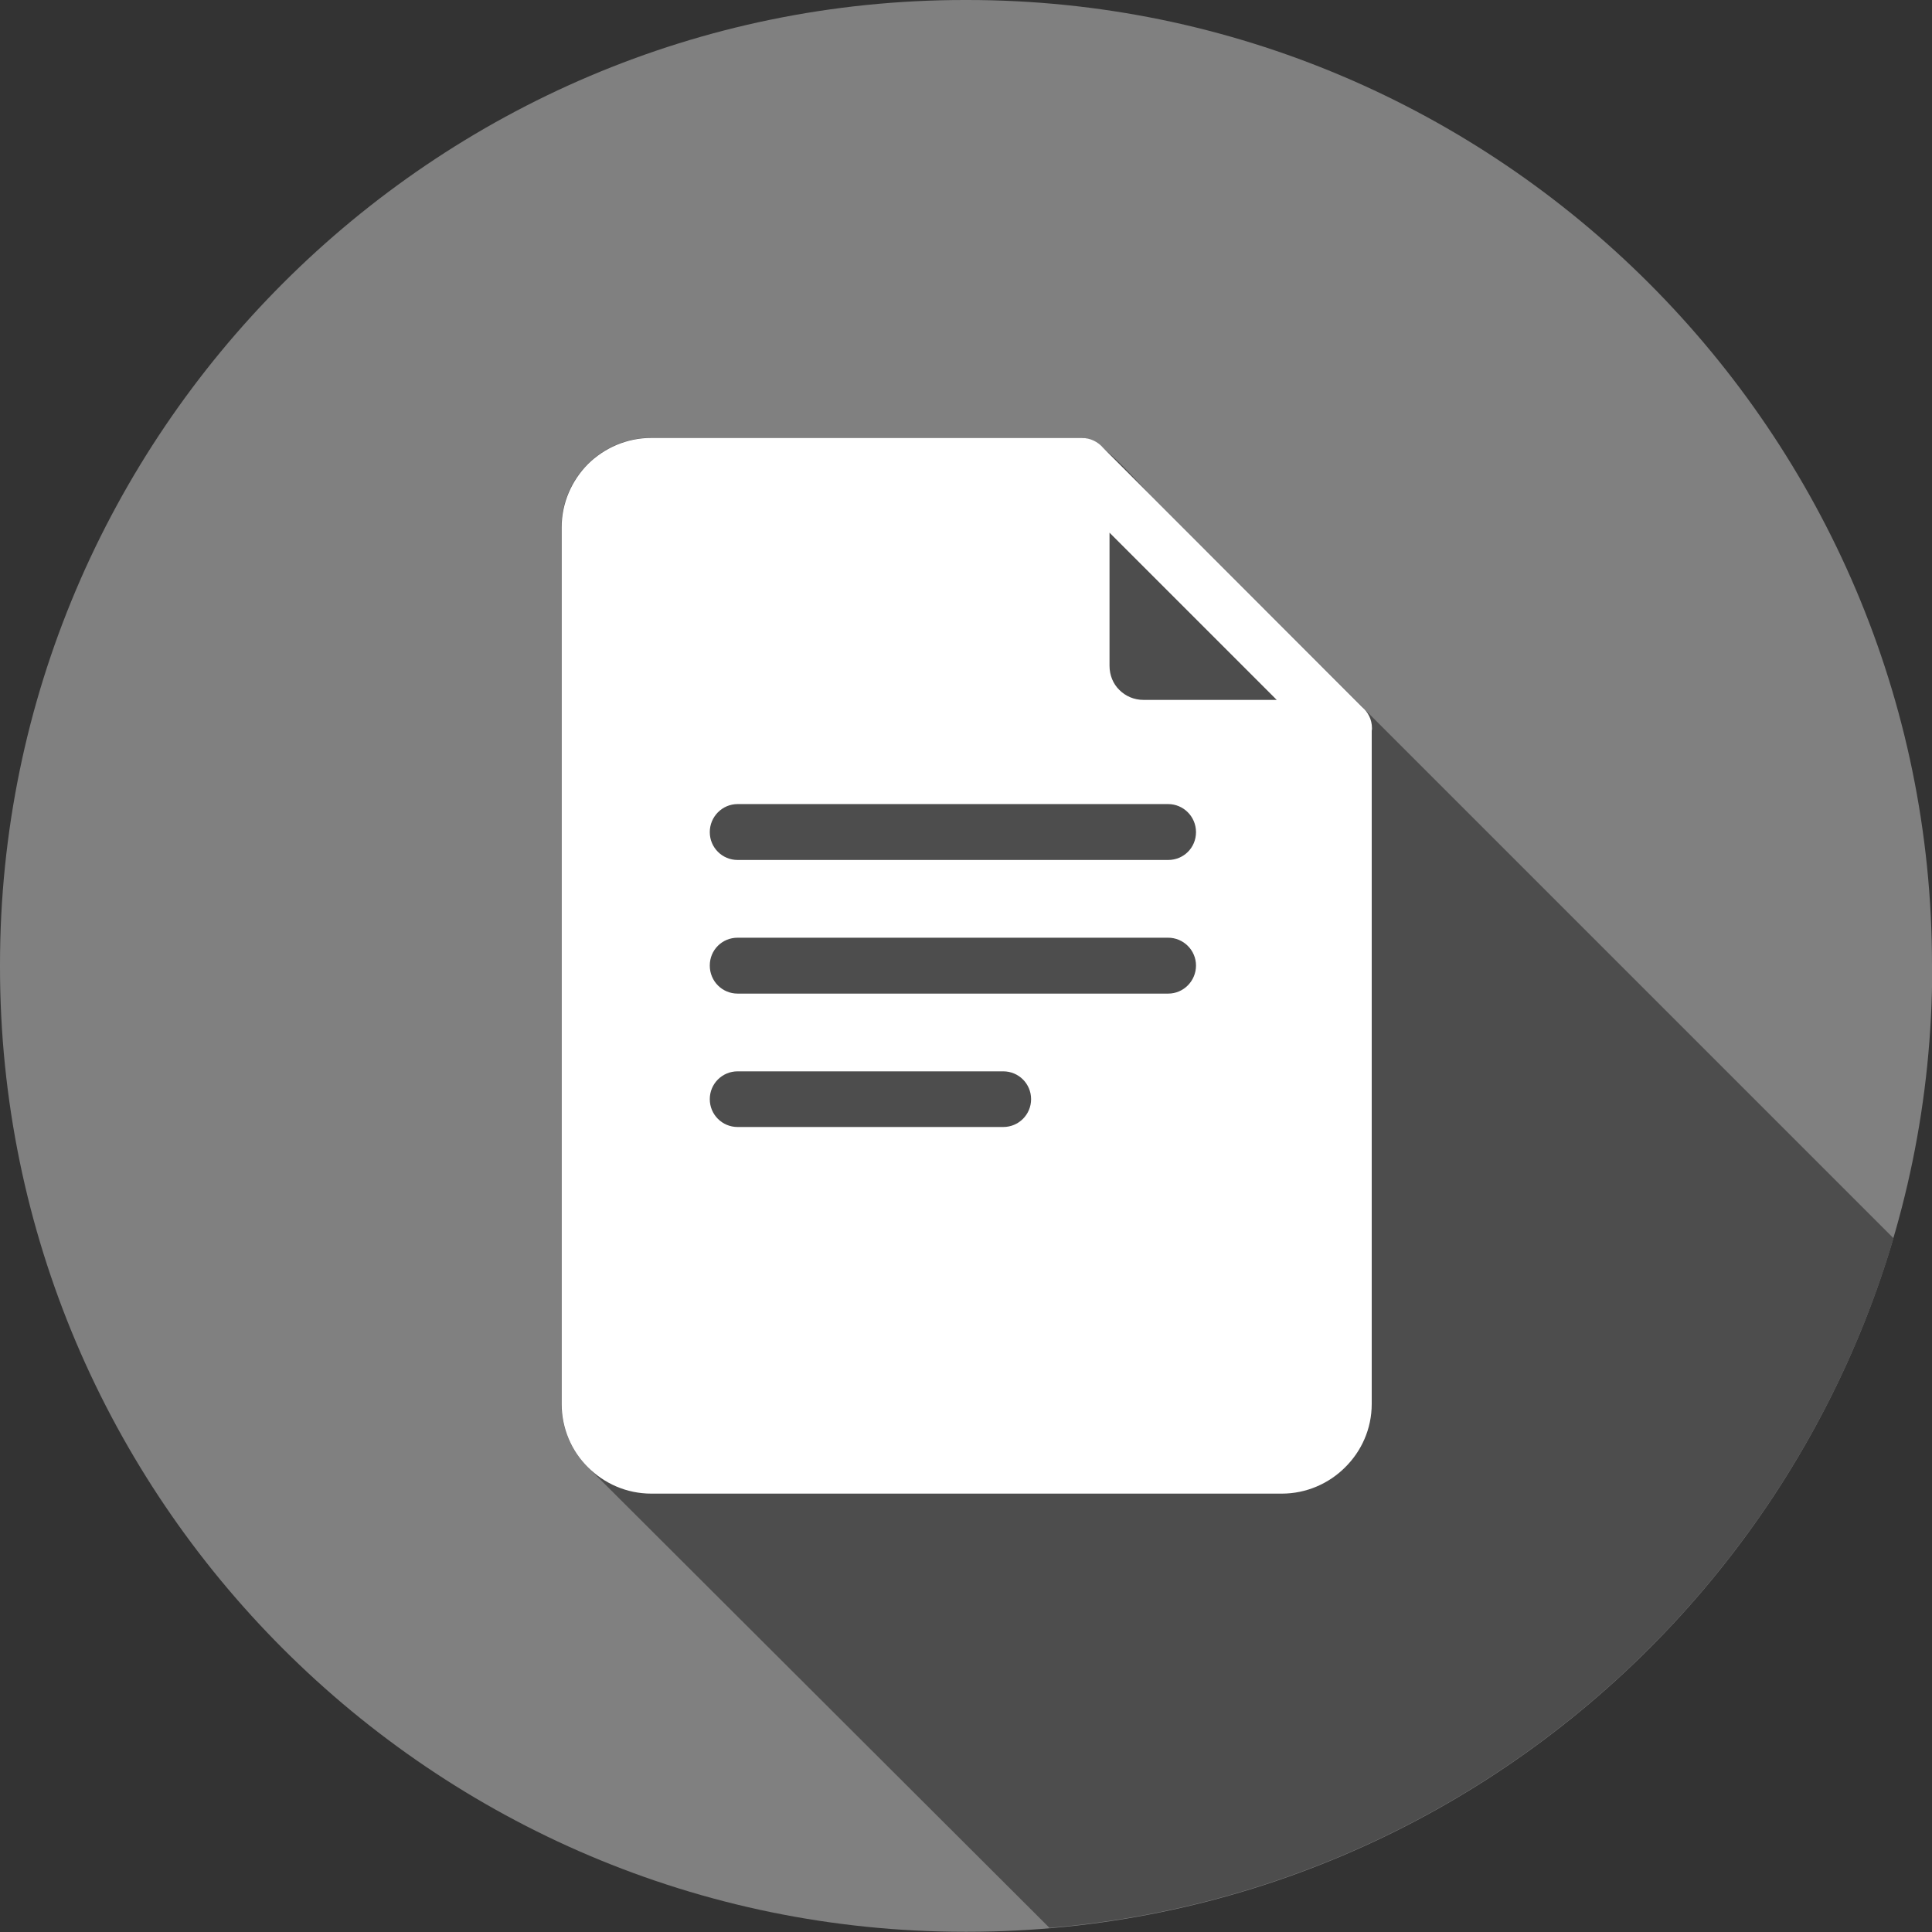 <?xml version="1.0" encoding="UTF-8"?>
<svg id="Layer_1" data-name="Layer 1" xmlns="http://www.w3.org/2000/svg" viewBox="0 0 84 84">
  <rect x="0" y="0" width="84" height="84" fill="#333333" stroke="none"/>
  <defs>
    <style>
      .cls-1 {
        fill: gray;
      }

      .cls-1, .cls-2, .cls-3 {
        fill-rule: evenodd;
      }

      .cls-2 {
        fill: #4d4d4d;
      }

      .cls-3 {
        fill: #fff;
      }
    </style>
  </defs>
  <path class="cls-1" d="M84,42.05v-.11C84,18.85,65.16,0,42.05,0h-.11C18.84,0,0,18.85,0,41.94v.11c0,23.12,18.84,41.94,41.95,41.94h.11c23.1,0,41.95-18.83,41.95-41.94Z"/>
  <path class="cls-2" d="M82.33,53.84L50.31,21.82c-.71-.66-2.41-2.79-3.28-2.79h-18.72s0,0,0,0c-2.15,0-3.9,1.75-3.9,3.89v38.11h0c0,1.08.44,2.06,1.14,2.75l20.08,20.04c17.44-1.47,31.9-13.7,36.7-29.99Z"/>
  <g>
    <path class="cls-3" d="M28.31,19.04h18.72c.37,0,.71.17.93.43l11.26,11.27c.26.22.43.54.43.92,0,.04,0,.08-.01.11v29.27c0,1.09-.45,2.06-1.16,2.76-.7.7-1.68,1.14-2.75,1.14h-27.41c-1.08,0-2.05-.44-2.76-1.15-.7-.69-1.14-1.67-1.14-2.75h0V22.93c0-1.07.44-2.04,1.14-2.75.71-.7,1.68-1.14,2.76-1.14h0s0,0,0,0Z"/>
    <path class="cls-3" d="M57.22,32.86h-7.51c-1.07,0-2.04-.45-2.75-1.15h0c-.71-.72-1.14-1.68-1.14-2.76v-7.5h-17.51c-.41,0-.78.16-1.04.43-.27.26-.44.64-.44,1.05v38.11h0c0,.41.17.78.44,1.05.27.27.64.44,1.04.44h0s27.41,0,27.41,0c.41,0,.78-.17,1.05-.43.27-.26.44-.64.44-1.05v-28.17Z"/>
    <path class="cls-2" d="M48.24,23.16v5.79c0,.41.16.79.43,1.05h0c.27.27.64.43,1.04.43h5.8l-7.27-7.27Z"/>
    <path class="cls-2" d="M32.07,37.39c-.67,0-1.21-.54-1.21-1.21s.54-1.22,1.21-1.22h18.72c.66,0,1.21.54,1.21,1.22s-.54,1.21-1.21,1.21h-18.72Z"/>
    <path class="cls-2" d="M32.07,43.2c-.67,0-1.21-.54-1.21-1.22s.54-1.21,1.21-1.21h18.72c.66,0,1.21.54,1.21,1.21s-.54,1.22-1.21,1.22h-18.72Z"/>
    <path class="cls-2" d="M32.07,49c-.67,0-1.21-.54-1.21-1.21s.54-1.21,1.21-1.21h11.55c.67,0,1.21.54,1.21,1.21s-.54,1.21-1.21,1.21h-11.55Z"/>
  </g>
</svg>